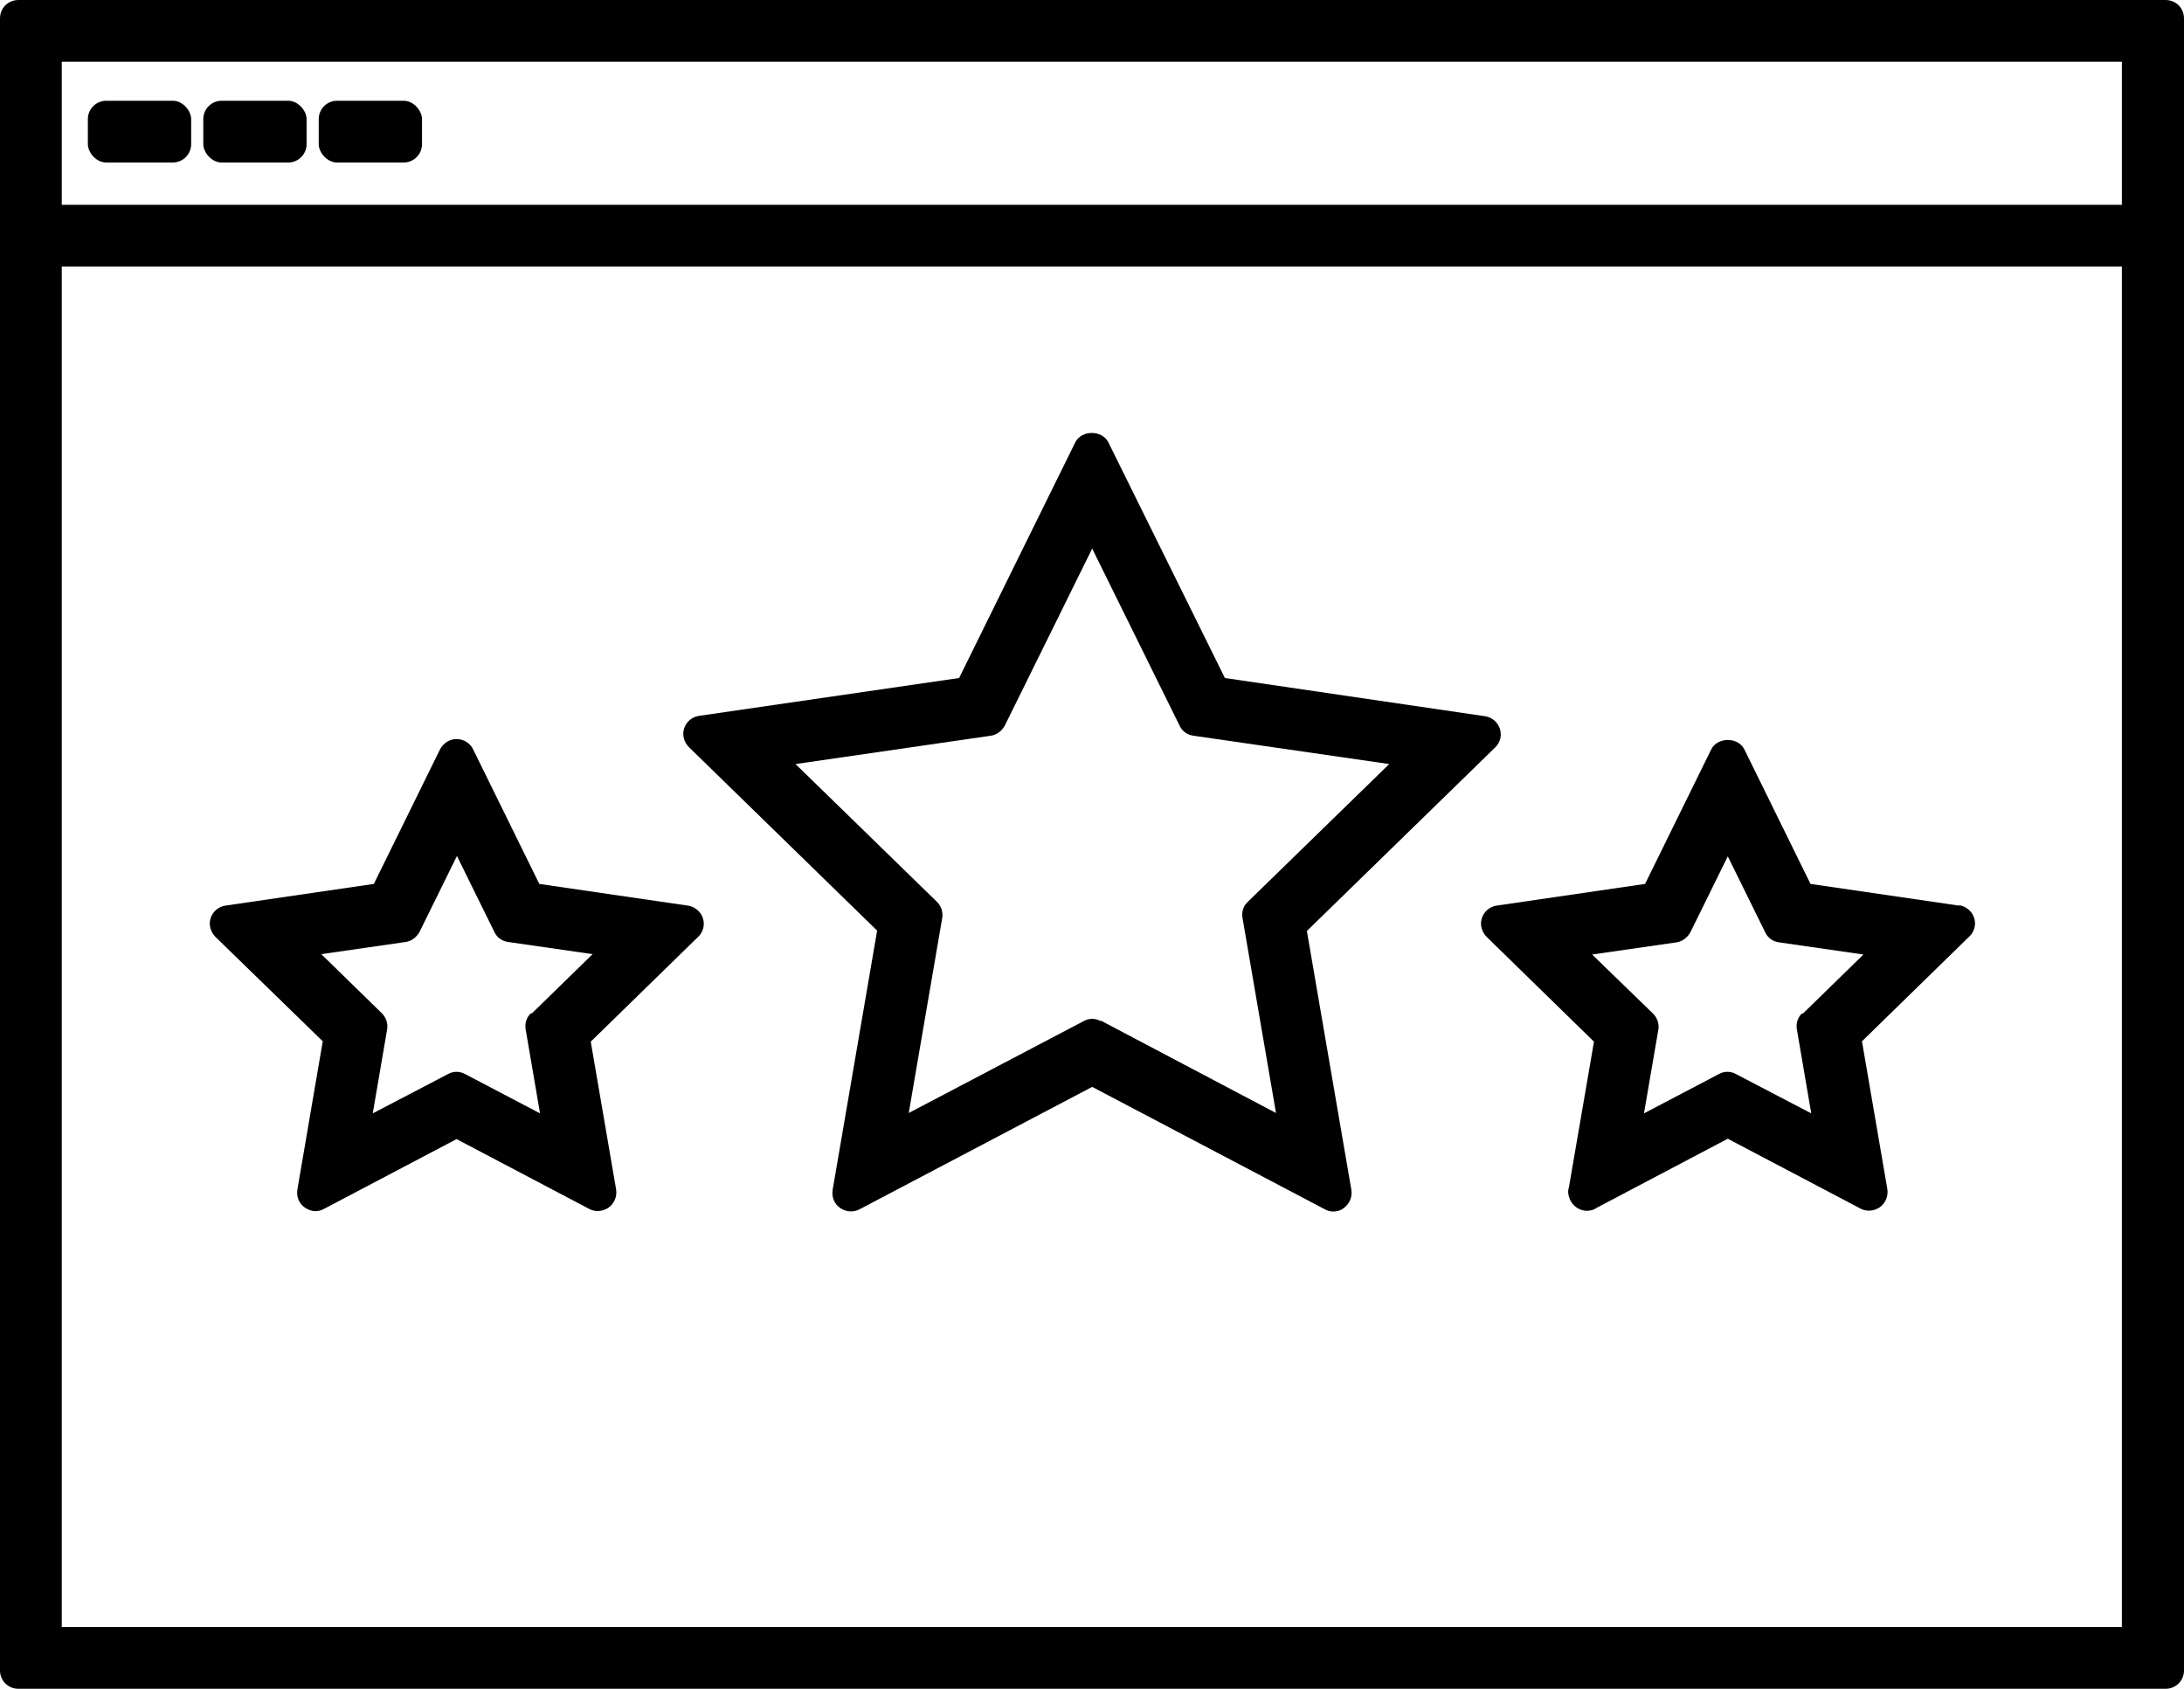 <?xml version="1.0" encoding="UTF-8"?><svg id="Ebene_1" xmlns="http://www.w3.org/2000/svg" viewBox="0 0 59.41 45.93"><path d="m58.91,0H.5C.22,0,0,.22,0,.5v44.93c0,.28.22.5.5.5h58.41c.28,0,.5-.22.5-.5V.5c0-.28-.22-.5-.5-.5ZM1.68,5.57V1.68h56.04v3.89H1.68Zm0,38.68V7.25h56.04v37H1.68Z"/><rect x="2.39" y="2.74" width="2.81" height="1.68" rx=".5" ry=".5"/><rect x="5.53" y="2.74" width="2.81" height="1.68" rx=".5" ry=".5"/><rect x="8.67" y="2.74" width="2.81" height="1.68" rx=".5" ry=".5"/><path d="m40.67,20.33c.14-.13.19-.33.13-.51-.06-.18-.21-.31-.4-.34l-7.08-1.04-3.17-6.41c-.17-.34-.73-.34-.9,0l-3.16,6.41-7.08,1.03c-.19.03-.34.16-.4.34s0,.38.13.51l5.12,4.99-1.21,7.05c-.03.19.04.38.2.49.15.11.36.13.53.04l6.33-3.33,6.33,3.33c.07.04.15.06.23.06.1,0,.21-.03.29-.1.15-.11.23-.3.2-.49l-1.21-7.04,5.12-4.99Zm-10.73,7.44c-.07-.04-.15-.06-.23-.06s-.16.02-.23.06l-4.76,2.5.91-5.3c.03-.16-.03-.33-.14-.44l-3.85-3.75,5.31-.77c.16-.02.3-.13.38-.27l2.38-4.82,2.38,4.82c.07.15.21.25.38.27l5.32.77-3.85,3.75c-.12.11-.17.28-.14.44l.91,5.3-4.76-2.51Z"/><path d="m53.29,24.63l-4.04-.59-1.8-3.66c-.17-.34-.73-.34-.9,0l-1.8,3.66-4.04.59c-.19.03-.34.16-.4.34s0,.38.13.51l2.92,2.85-.68,3.95c-.03.09-.03.18,0,.27.06.22.26.38.49.38.1,0,.2-.03.28-.09l3.55-1.87,3.61,1.9c.17.09.37.07.53-.04.15-.11.23-.3.2-.49l-.69-4.02,2.92-2.85c.14-.13.19-.33.13-.51s-.22-.31-.4-.34Zm-4.27,2.93c-.12.11-.17.28-.14.44l.39,2.28-2.05-1.07c-.07-.04-.15-.06-.23-.06s-.16.02-.23.06l-2.04,1.07.39-2.27c.03-.16-.03-.33-.14-.44l-1.66-1.61,2.29-.33c.16-.02.3-.13.38-.27l1.02-2.07,1.02,2.07c.07.15.21.25.38.27l2.29.33-1.65,1.61Z"/><path d="m18.71,24.63l-4.04-.59-1.8-3.66c-.08-.17-.26-.28-.45-.28s-.36.11-.45.28l-1.8,3.66-4.04.59c-.19.03-.34.16-.4.34s0,.38.13.51l2.92,2.84-.69,4.03c-.03.19.04.38.2.49.09.06.19.1.29.1.08,0,.16-.02.23-.06l3.61-1.9,3.61,1.9c.17.09.37.07.53-.04.15-.11.23-.3.2-.49l-.69-4.02,2.92-2.85c.14-.13.19-.33.13-.51s-.22-.31-.4-.34Zm-4.27,2.93c-.12.11-.17.28-.14.44l.39,2.28-2.04-1.07c-.15-.08-.32-.08-.46,0l-2.05,1.07.39-2.28c.03-.16-.03-.33-.14-.44l-1.65-1.61,2.29-.33c.16-.02.3-.13.38-.27l1.02-2.07,1.02,2.07c.07.15.21.25.38.27l2.29.33-1.65,1.61Z"/></svg>